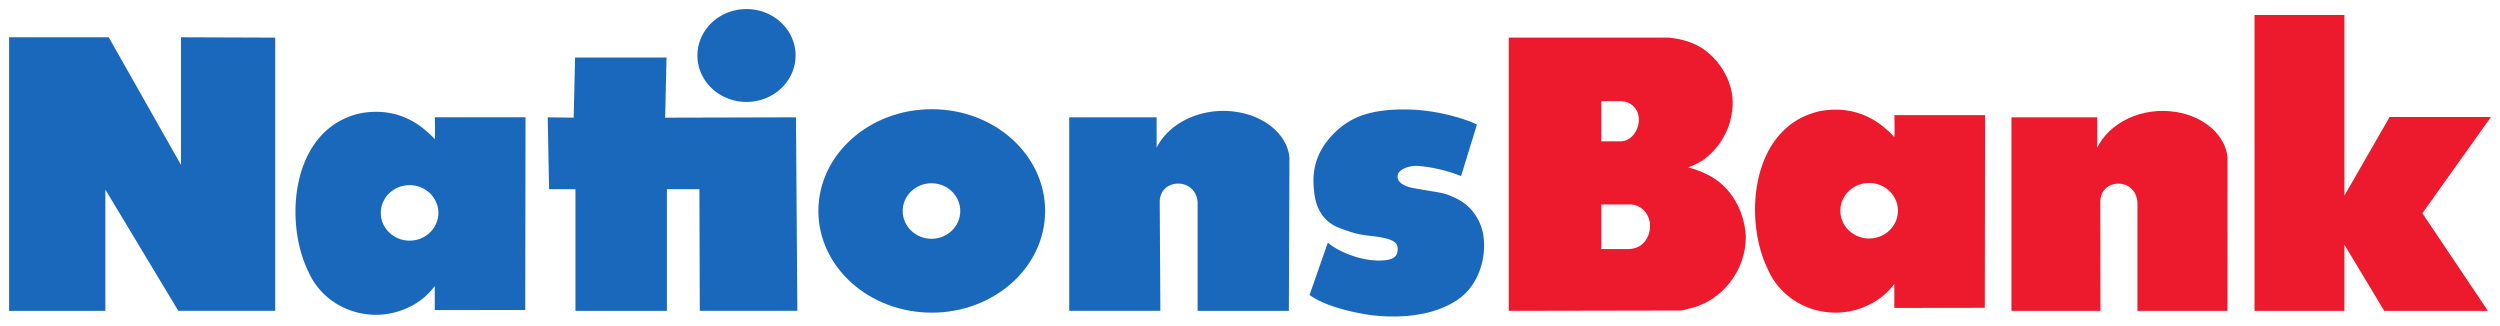 <?xml version="1.0" encoding="UTF-8"?>
<svg width="1103.8" height="143.74" version="1.1" viewBox="0 0 292.05 38.033" xmlns="http://www.w3.org/2000/svg" xmlns:cc="http://creativecommons.org/ns#" xmlns:dc="http://purl.org/dc/elements/1.1/" xmlns:rdf="http://www.w3.org/1999/02/22-rdf-syntax-ns#"><title>P-220627-B</title><path d="M1.058 36.313h11.246V22.15l8.52 14.162h11.322V4.395l-11.005-.04V19.27L12.698 4.355H1.058v31.957" fill="#1a68bb"/><path d="M263.38 36.313h10.494v-7.731l4.658 7.731h12.111l-7.655-11.4 8.01-11.244h-11.837l-5.287 9.192V1.754H263.38v34.56m-87.123-31.92v31.919l20.002-.038c.474-.041.864-.158 1.3-.277 3.707-.926 6.39-4.464 6.39-8.326-.12-2.298-1.015-4.488-2.721-6.075-1.15-1.066-2.655-1.673-4.027-2.053.635-.196 1.226-.51 1.78-.864 1.86-1.342 3.107-3.446 3.353-5.642.499-2.985-1.291-6.188-3.906-7.655-1.105-.582-2.24-.864-3.474-.989zm10.81 7.419h2.287c.96 0 2.12.751 2.097 2.202-.021 1.326-.96 2.483-2.097 2.493h-2.287zm0 12.073h3.427c1.082 0 2.252.991 2.262 2.479.01 1.464-.934 2.729-2.537 2.729h-3.152z" fill="#ed192d"/><path d="M43.889 13.06a9.763 9.763 0 0 0-1.732.165c-8.195 1.758-9.007 12.717-6.137 18.505 1.833 4.199 6.855 6.168 11.21 4.397 1.485-.604 2.602-1.45 3.556-2.702v2.802l10.571-.014.03-22.513h-10.59s.049 2.36-.01 2.525c-.027.083-.2-.264-.893-.832-1.71-1.547-3.777-2.342-6.005-2.332zm3.958 8.57c1.856 0 3.36 1.45 3.36 3.242s-1.504 3.24-3.36 3.24c-1.86 0-3.365-1.45-3.365-3.24s1.506-3.242 3.365-3.242zM81.745 36.313l-.043-14.212h-3.796v14.212H67.221V22.1h-3.08l-.16-8.394 3.034.04.161-7.023h10.685l-.16 7.023 15.284-.04.161 22.606H81.744m-2.249 0h2.682-2.682m45.408 0h10.65l-.075-12.728c.012-2.785 4.175-2.92 4.425.024v12.705h10.661s.07-17.874.067-17.949c-.265-2.505-2.652-4.73-6.147-5.283-4.08-.647-7.957 1.284-9.367 4.177v-3.55h-10.213v22.606m28.078-1.852c2.495 1.794 7.298 2.369 7.43 2.383 4.716.505 8.23-.513 10.29-2.144 2.175-1.726 3.05-4.948 2.519-7.546-.283-1.383-1.258-3.067-3.003-3.923-1.576-.77-1.582-.633-4.995-1.237-1.744-.311-2.162-1.057-1.875-1.726.244-.561 1.441-.983 2.406-.879a17.71 17.71 0 0 1 4.93 1.181l1.846-5.994c.037-.113-3.78-1.722-8.106-1.787-4.369-.07-6.617.932-8.353 2.563-2.998 2.819-2.687 5.71-2.554 7.034.25 2.528 1.585 3.712 2.85 4.198 1.824.707 2.38.819 3.87.987 2.935.332 3.148.908 3.012 1.838-.108.738-.802 1.026-2.174 1.026-2.4 0-4.953-1.187-5.955-2.09l-2.138 6.116" fill="#1a68bb"/><path d="M214.4 12.808a9.763 9.763 0 0 0-1.732.165c-8.195 1.758-9.007 12.717-6.137 18.505 1.833 4.199 6.855 6.168 11.21 4.397 1.485-.604 2.602-1.45 3.556-2.702v2.802l10.571-.014.03-22.513h-10.59s.049 2.36-.01 2.525c-.027.083-.2-.264-.893-.832-1.71-1.547-3.777-2.342-6.005-2.332zm3.958 8.57c1.856 0 3.36 1.45 3.36 3.242s-1.504 3.24-3.36 3.24c-1.86 0-3.365-1.45-3.365-3.24s1.506-3.242 3.365-3.242z" fill="#ed192d"/><path d="M108.85 12.758c-7.32 0-13.249 5.32-13.249 11.885 0 6.562 5.929 11.882 13.249 11.882 7.312 0 13.241-5.32 13.241-11.882 0-6.565-5.929-11.886-13.241-11.886zm-.034 8.65c1.856 0 3.362 1.453 3.362 3.242 0 1.793-1.506 3.245-3.362 3.245-1.86 0-3.364-1.452-3.364-3.245 0-1.79 1.505-3.241 3.364-3.241z" fill="#1a68bb"/><path d="M234.98 36.313h10.395l-.018-12.727c.011-2.787 4.098-2.923 4.343.024v12.703h10.517s.014-17.872.006-17.95c-.257-2.505-2.6-4.727-6.027-5.283-4.004-.647-7.805 1.284-9.193 4.179v-3.552H234.98v22.606" fill="#ed192d"/><path d="m92.939 6.483a5.735 5.425 0 0 1-5.735 5.425 5.735 5.425 0 0 1-5.735-5.425 5.735 5.425 0 0 1 5.735-5.425 5.735 5.425 0 0 1 5.735 5.425z" fill="#1a68bb"/></svg>
